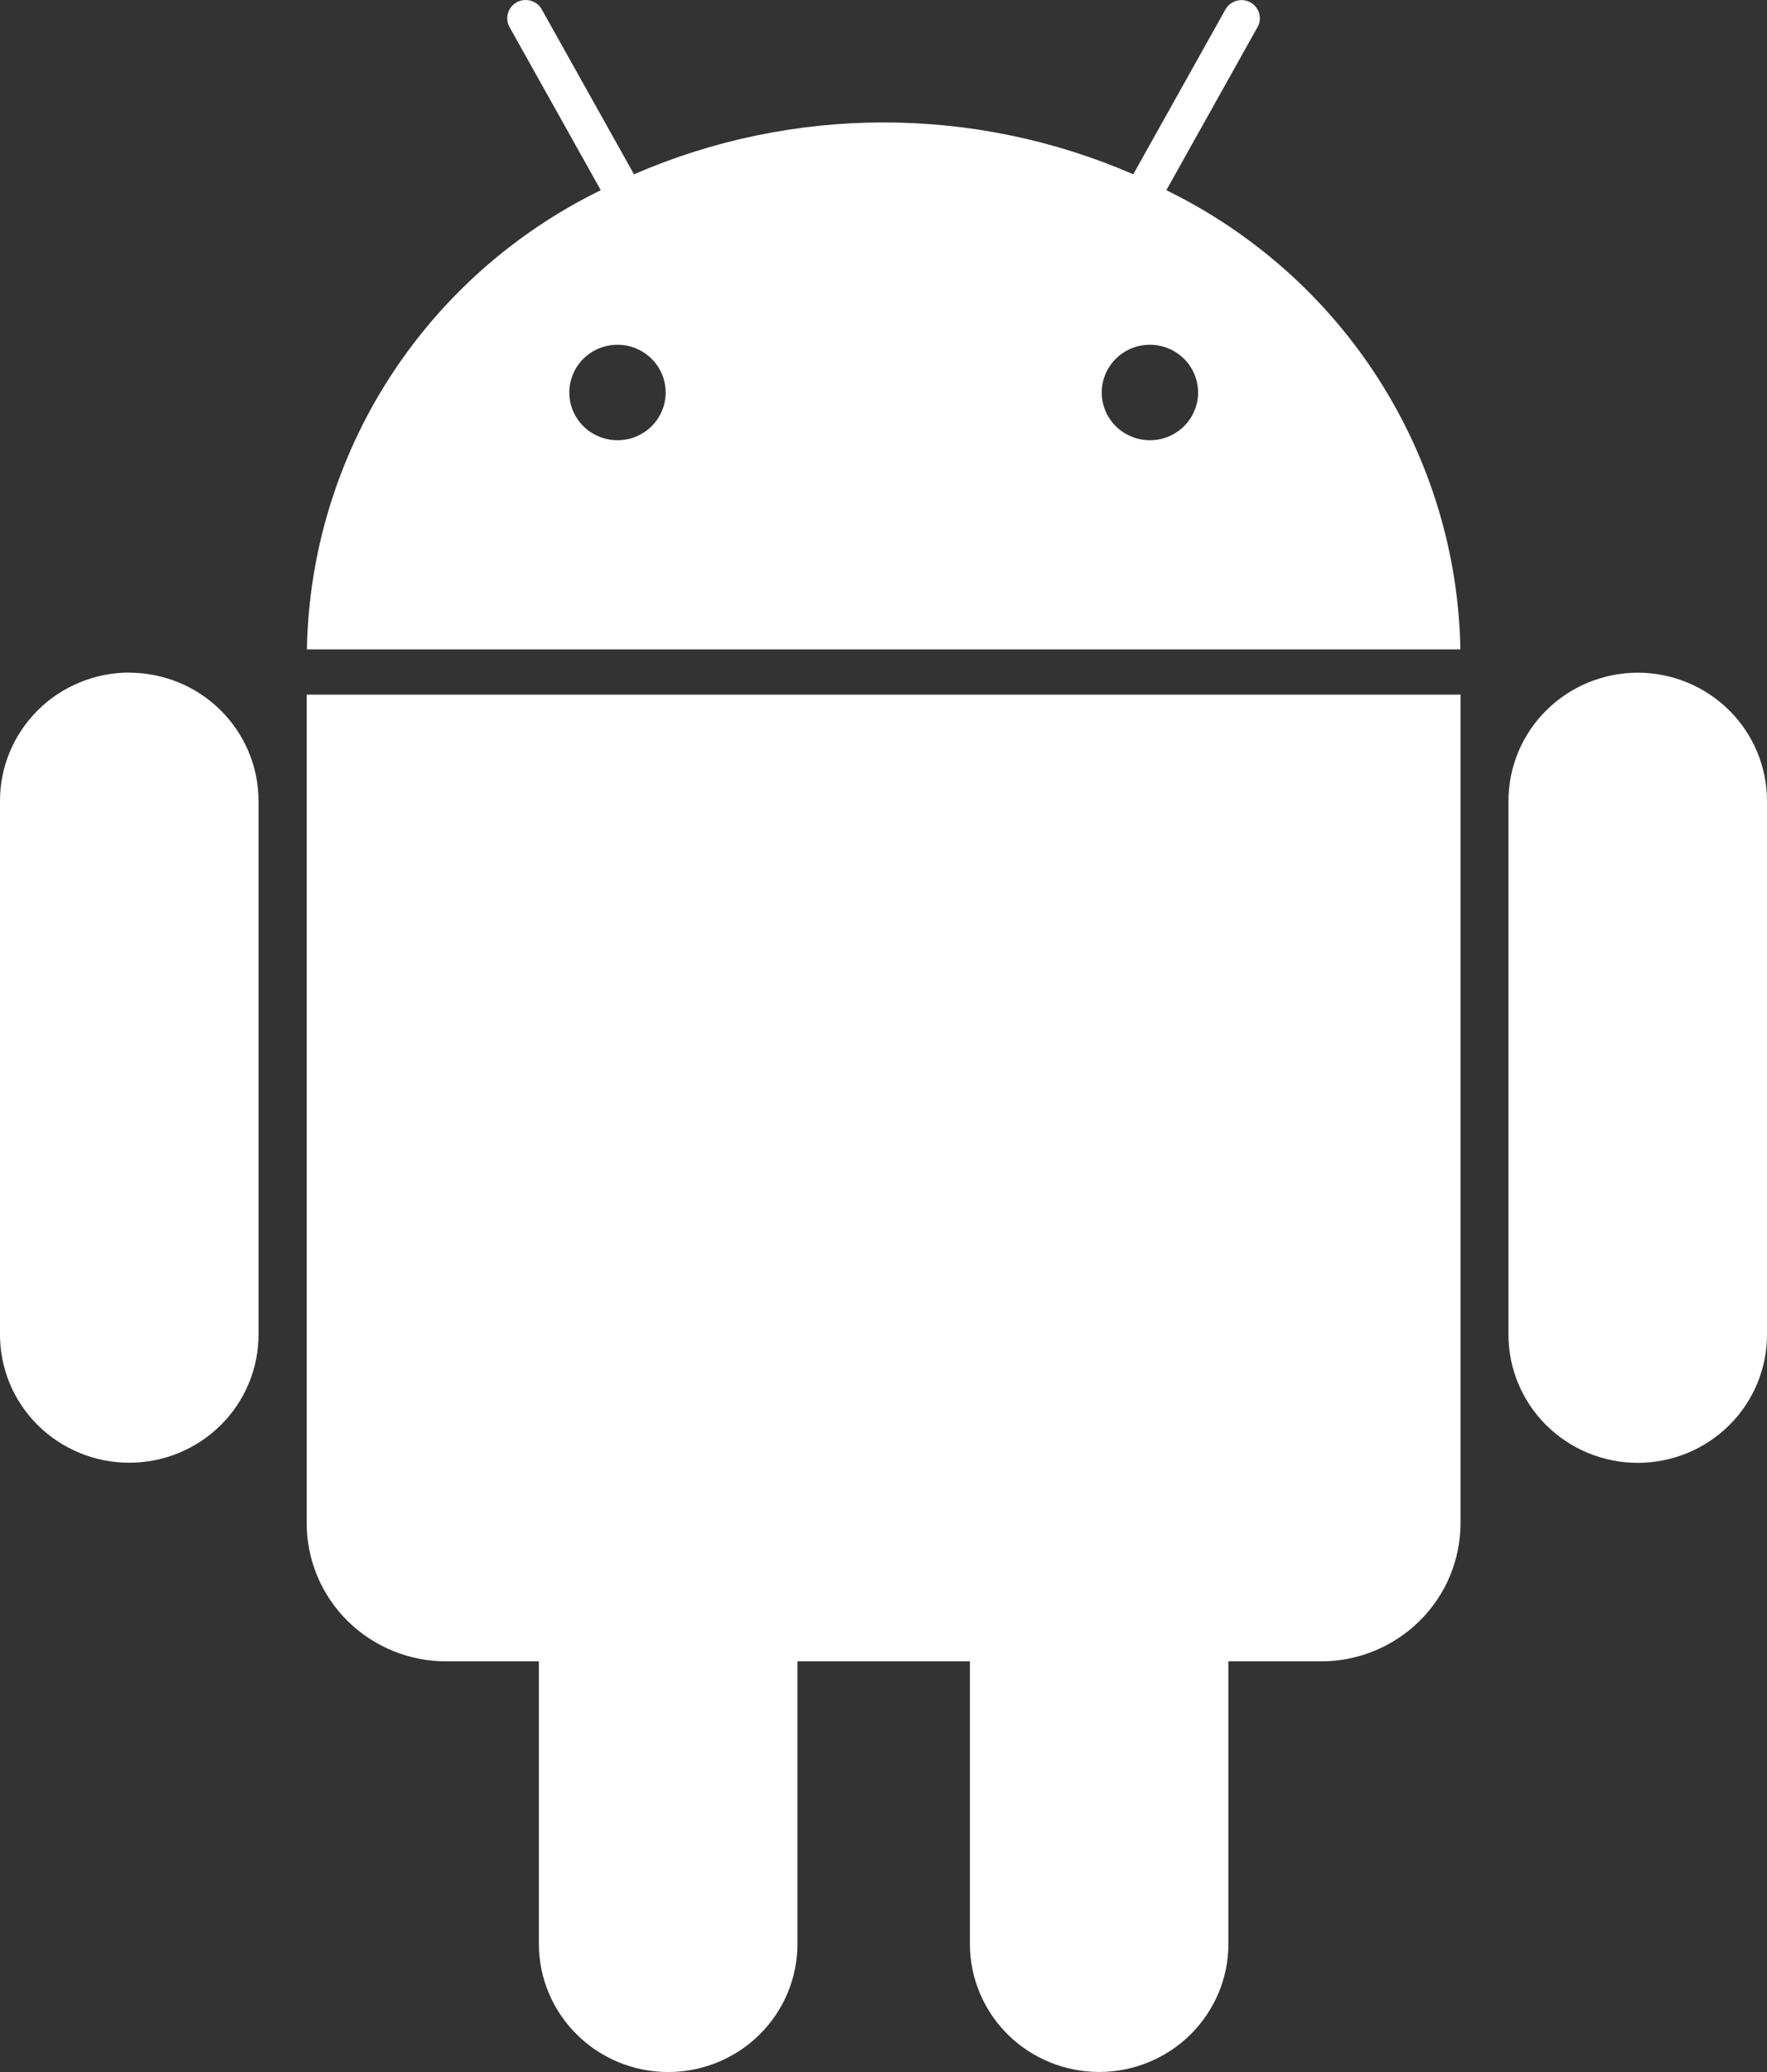 <?xml version="1.0" encoding="UTF-8"?> <svg xmlns="http://www.w3.org/2000/svg" width="29" height="34" viewBox="0 0 29 34" fill="none"><rect x="0" y="0" width="29" height="34" fill="#333333" stroke="none"/><path d="M19.142 3.121L20.639 0.444C20.659 0.41 20.671 0.372 20.675 0.333C20.68 0.294 20.676 0.255 20.665 0.217C20.654 0.18 20.636 0.144 20.611 0.114C20.587 0.083 20.556 0.058 20.522 0.039C20.487 0.02 20.449 0.008 20.41 0.003C20.37 -0.001 20.331 0.002 20.293 0.013C20.255 0.024 20.219 0.042 20.188 0.066C20.157 0.091 20.131 0.121 20.112 0.155L18.599 2.86C17.308 2.299 15.913 2.009 14.502 2.009C13.092 2.009 11.697 2.299 10.405 2.86L8.892 0.155C8.854 0.086 8.789 0.034 8.712 0.012C8.635 -0.01 8.552 -0.001 8.481 0.037C8.411 0.075 8.359 0.14 8.337 0.216C8.314 0.293 8.323 0.375 8.362 0.444L9.86 3.121C8.435 3.817 7.231 4.889 6.38 6.218C5.53 7.547 5.065 9.083 5.037 10.656H23.968C23.94 9.082 23.474 7.546 22.623 6.217C21.772 4.888 20.567 3.817 19.142 3.121ZM10.134 7.224C9.978 7.224 9.825 7.178 9.695 7.092C9.564 7.006 9.463 6.883 9.403 6.74C9.344 6.597 9.328 6.439 9.359 6.287C9.389 6.135 9.465 5.995 9.575 5.886C9.686 5.776 9.827 5.702 9.981 5.672C10.134 5.642 10.293 5.657 10.438 5.717C10.582 5.777 10.706 5.877 10.792 6.006C10.879 6.135 10.925 6.287 10.925 6.442C10.925 6.649 10.841 6.848 10.693 6.995C10.544 7.142 10.344 7.224 10.134 7.224ZM18.872 7.224C18.716 7.224 18.563 7.178 18.433 7.092C18.302 7.006 18.201 6.883 18.141 6.74C18.082 6.597 18.066 6.439 18.097 6.287C18.127 6.135 18.203 5.995 18.314 5.886C18.424 5.776 18.565 5.702 18.719 5.672C18.872 5.642 19.031 5.657 19.176 5.717C19.32 5.777 19.444 5.877 19.53 6.006C19.617 6.135 19.663 6.287 19.663 6.442C19.663 6.649 19.579 6.848 19.431 6.995C19.282 7.142 19.082 7.224 18.872 7.224ZM5.034 24.991C5.033 25.29 5.092 25.585 5.207 25.861C5.322 26.137 5.491 26.387 5.704 26.598C5.917 26.809 6.17 26.976 6.449 27.09C6.727 27.204 7.025 27.262 7.326 27.261H8.844V31.898C8.844 32.455 9.068 32.99 9.466 33.384C9.864 33.779 10.403 34 10.966 34C11.529 34 12.069 33.779 12.467 33.384C12.865 32.99 13.088 32.455 13.088 31.898V27.261H15.918V31.898C15.918 32.455 16.141 32.989 16.539 33.384C16.937 33.778 17.477 33.999 18.039 33.999C18.602 33.999 19.141 33.778 19.539 33.384C19.937 32.989 20.161 32.455 20.161 31.898V27.261H21.68C21.981 27.262 22.278 27.203 22.556 27.089C22.834 26.975 23.087 26.808 23.299 26.597C23.512 26.387 23.681 26.137 23.796 25.861C23.911 25.586 23.97 25.291 23.97 24.993V11.398H5.034V24.991ZM2.121 11.036C1.559 11.037 1.019 11.259 0.622 11.653C0.224 12.048 0 12.582 0 13.14V21.9C-4.15115e-09 22.176 0.055 22.45 0.161 22.705C0.268 22.96 0.424 23.191 0.621 23.387C0.818 23.582 1.052 23.736 1.31 23.842C1.567 23.948 1.843 24.002 2.121 24.002C2.4 24.002 2.676 23.948 2.933 23.842C3.191 23.736 3.424 23.582 3.621 23.387C3.818 23.191 3.975 22.96 4.081 22.705C4.188 22.45 4.243 22.176 4.243 21.9V13.14C4.242 12.582 4.018 12.048 3.62 11.654C3.223 11.26 2.684 11.039 2.121 11.038M26.879 11.038C26.316 11.039 25.777 11.261 25.379 11.655C24.981 12.049 24.758 12.584 24.757 13.141V21.902C24.757 22.178 24.812 22.451 24.919 22.706C25.025 22.961 25.182 23.193 25.379 23.388C25.576 23.583 25.809 23.738 26.067 23.844C26.324 23.949 26.6 24.004 26.879 24.004C27.157 24.004 27.433 23.949 27.691 23.844C27.948 23.738 28.182 23.583 28.379 23.388C28.576 23.193 28.732 22.961 28.838 22.706C28.945 22.451 29 22.178 29 21.902V13.14C28.999 12.582 28.775 12.048 28.378 11.654C27.98 11.26 27.441 11.039 26.879 11.038Z" fill="white"></path></svg> 